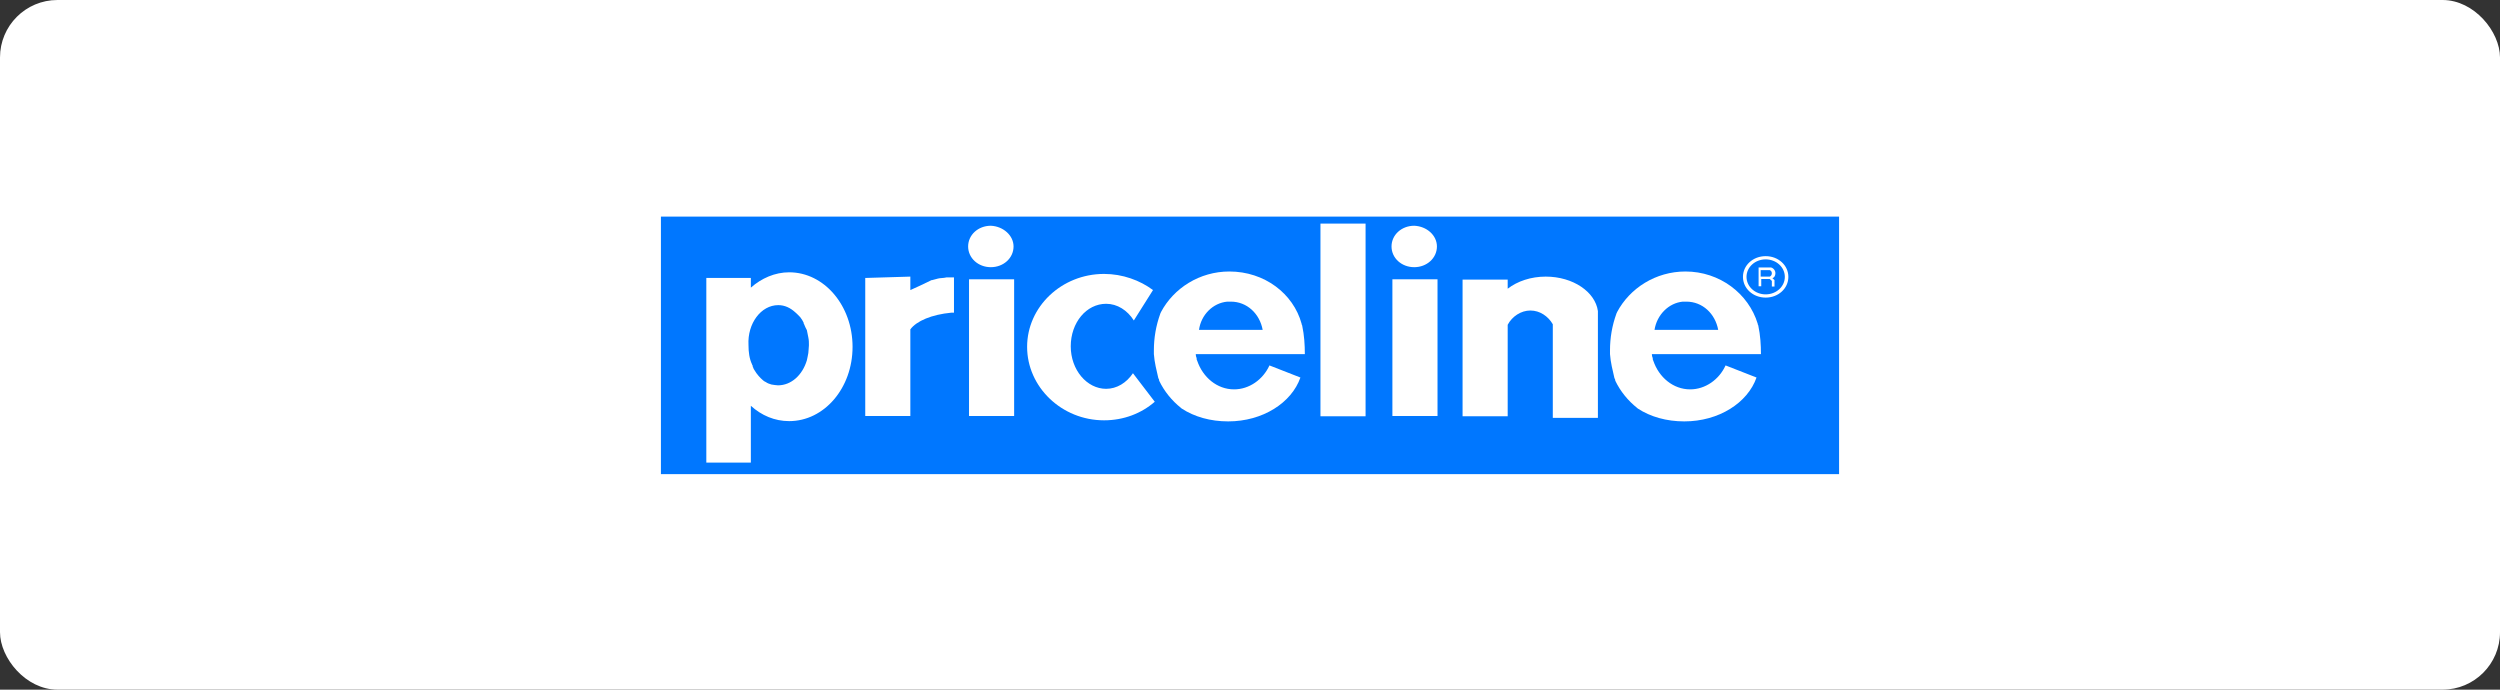 <svg width="174" height="48" viewBox="0 0 174 48" fill="none" xmlns="http://www.w3.org/2000/svg">
<rect x="0" y="0" width="174" height="48" fill="#333333" stroke="none"/>
<rect width="174" height="48" rx="4" fill="white"/>
<g clip-path="url(#clip0_36_1210)">
<path d="M45.98 15.075H128.103V33.075H45.98V15.075Z" fill="#0077FF"/>
<path d="M54.926 18.952C53.941 18.952 52.998 19.364 52.259 20.02V19.346H49.16V31.37V32.101V32.195H52.259V32.101V28.242C52.998 28.917 53.921 29.31 54.926 29.31C57.368 29.31 59.338 27.006 59.338 24.14C59.338 21.275 57.368 18.952 54.926 18.952ZM54.167 21.237C54.619 21.237 55.008 21.425 55.357 21.743C55.46 21.837 55.563 21.93 55.645 22.024L55.686 22.061C55.788 22.192 55.87 22.324 55.932 22.455V22.492C55.932 22.53 55.973 22.548 55.973 22.586C56.035 22.717 56.076 22.848 56.158 22.979C56.199 23.148 56.219 23.298 56.26 23.485C56.301 23.672 56.301 23.841 56.301 24.028C56.301 24.215 56.26 24.422 56.26 24.571C56.219 24.759 56.199 24.927 56.158 25.077C55.85 26.107 55.07 26.819 54.147 26.819C54.003 26.819 53.859 26.782 53.695 26.763C53.551 26.725 53.408 26.669 53.305 26.594C53.162 26.538 53.059 26.426 52.956 26.332C52.854 26.238 52.751 26.107 52.649 25.976C52.587 25.882 52.505 25.751 52.443 25.658V25.62C52.402 25.564 52.382 25.526 52.382 25.452C52.382 25.414 52.341 25.395 52.341 25.358C52.156 24.965 52.095 24.515 52.095 24.009C52.013 22.53 52.956 21.237 54.167 21.237Z" fill="white"/>
<path d="M60.221 19.346V27.999V28.861V28.954H63.36V28.861V22.923C63.791 22.342 64.838 21.893 66.213 21.762C66.274 21.762 66.315 21.762 66.397 21.762V19.308H65.864C65.72 19.346 65.577 19.346 65.412 19.364C65.248 19.383 65.064 19.458 64.879 19.495H64.838L64.058 19.87L63.853 19.964L63.36 20.188V19.252L60.221 19.346Z" fill="white"/>
<path d="M67.444 19.439H70.584V28.954H67.444V19.439Z" fill="white"/>
<path d="M76.842 19.065C73.888 19.065 71.487 21.35 71.487 24.14C71.487 26.931 73.888 29.254 76.842 29.254C78.217 29.254 79.448 28.767 80.372 27.962L78.853 25.976C78.402 26.65 77.725 27.062 76.986 27.062C75.652 27.062 74.524 25.751 74.524 24.103C74.524 22.455 75.611 21.144 76.986 21.144C77.766 21.144 78.463 21.593 78.915 22.305L80.249 20.188C79.346 19.514 78.135 19.065 76.842 19.065Z" fill="white"/>
<path d="M107.582 19.252C106.556 19.252 105.612 19.57 104.935 20.095V19.458H101.795V28.973H104.935V22.605C105.243 22.024 105.858 21.612 106.515 21.612C107.172 21.612 107.746 22.005 108.075 22.567V23.953V24.496V24.59V26.351V29.085H111.214V22.492C111.214 22.361 111.214 22.211 111.214 22.043C111.214 22.005 111.214 21.986 111.214 21.949C111.214 21.855 111.214 21.78 111.214 21.687V21.649C111.03 20.32 109.491 19.252 107.582 19.252Z" fill="white"/>
<path d="M85.564 18.896C83.491 18.896 81.685 20.057 80.803 21.724C80.803 21.762 80.762 21.78 80.762 21.818C80.454 22.661 80.31 23.522 80.31 24.384C80.31 24.478 80.31 24.571 80.31 24.646C80.351 25.227 80.495 25.77 80.618 26.313C80.659 26.369 80.68 26.444 80.68 26.501C81.028 27.231 81.562 27.887 82.198 28.392L82.239 28.43C83.122 29.011 84.25 29.329 85.481 29.329C87.882 29.329 89.893 28.037 90.509 26.276L88.354 25.433C87.903 26.426 86.938 27.1 85.892 27.1C84.702 27.1 83.717 26.257 83.327 25.114C83.327 25.077 83.286 25.058 83.286 24.983V24.927C83.245 24.834 83.224 24.74 83.224 24.646H83.286H83.388H88.457H90.817C90.817 24.009 90.776 23.335 90.632 22.661C90.632 22.623 90.591 22.605 90.591 22.53C90.016 20.432 88.005 18.896 85.564 18.896ZM85.42 20.994C85.481 20.994 85.605 20.994 85.666 20.994C86.795 20.994 87.677 21.837 87.882 22.96H83.45C83.594 21.912 84.414 21.087 85.42 20.994Z" fill="white"/>
<path d="M91.904 15.562H95.044V28.973H91.904V15.562Z" fill="white"/>
<path d="M96.911 19.439H100.051V28.954H96.911V19.439Z" fill="white"/>
<path d="M117.309 18.896C115.236 18.896 113.431 20.057 112.548 21.724C112.548 21.762 112.507 21.78 112.507 21.818C112.199 22.661 112.056 23.522 112.056 24.384C112.056 24.478 112.056 24.571 112.056 24.646C112.097 25.227 112.24 25.77 112.363 26.313C112.405 26.369 112.425 26.444 112.425 26.501C112.774 27.231 113.307 27.887 113.944 28.392L113.985 28.43C114.867 29.011 115.996 29.329 117.227 29.329C119.628 29.329 121.639 28.037 122.254 26.276L120.1 25.433C119.648 26.426 118.684 27.1 117.637 27.1C116.447 27.1 115.462 26.257 115.072 25.114C115.072 25.077 115.031 25.058 115.031 24.983V24.927C114.99 24.834 114.97 24.74 114.97 24.646H115.031H115.134H120.202H122.562C122.562 24.009 122.521 23.335 122.377 22.661C122.377 22.623 122.336 22.605 122.336 22.53C121.7 20.432 119.689 18.896 117.309 18.896ZM117.124 20.994C117.186 20.994 117.309 20.994 117.37 20.994C118.499 20.994 119.381 21.837 119.587 22.96H115.154C115.318 21.912 116.139 21.087 117.124 20.994Z" fill="white"/>
<path d="M70.543 17.154C70.543 17.959 69.845 18.596 68.962 18.596C68.08 18.596 67.382 17.959 67.382 17.154C67.382 16.349 68.08 15.712 68.962 15.712C69.824 15.749 70.543 16.386 70.543 17.154Z" fill="white"/>
<path d="M100.01 17.154C100.01 17.959 99.312 18.596 98.43 18.596C97.548 18.596 96.85 17.959 96.85 17.154C96.85 16.349 97.548 15.712 98.43 15.712C99.312 15.749 100.01 16.386 100.01 17.154Z" fill="white"/>
<path d="M122.89 17.828C122.008 17.828 121.31 18.465 121.31 19.27C121.31 20.076 122.008 20.713 122.89 20.713C123.773 20.713 124.47 20.076 124.47 19.27C124.47 18.465 123.773 17.828 122.89 17.828ZM122.89 18.053C123.629 18.053 124.224 18.596 124.224 19.27C124.224 19.945 123.629 20.488 122.89 20.488C122.152 20.488 121.557 19.945 121.557 19.27C121.557 18.596 122.152 18.053 122.89 18.053Z" fill="white"/>
<path d="M122.398 18.634V19.926H122.583V19.42H123.178L123.321 19.552V19.945H123.506V19.495L123.362 19.364C123.506 19.308 123.568 19.177 123.568 19.008C123.568 18.821 123.424 18.652 123.26 18.615H123.219H122.583H122.542H122.398V18.634ZM122.542 18.802H123.178C123.28 18.84 123.321 18.933 123.321 19.027C123.321 19.121 123.26 19.214 123.178 19.252H122.542V18.802Z" fill="white"/>
</g>
<defs>
<clipPath id="clip0_36_1210">
<rect width="82" height="18" fill="white" transform="translate(46 15)"/>
</clipPath>
</defs>
</svg>
